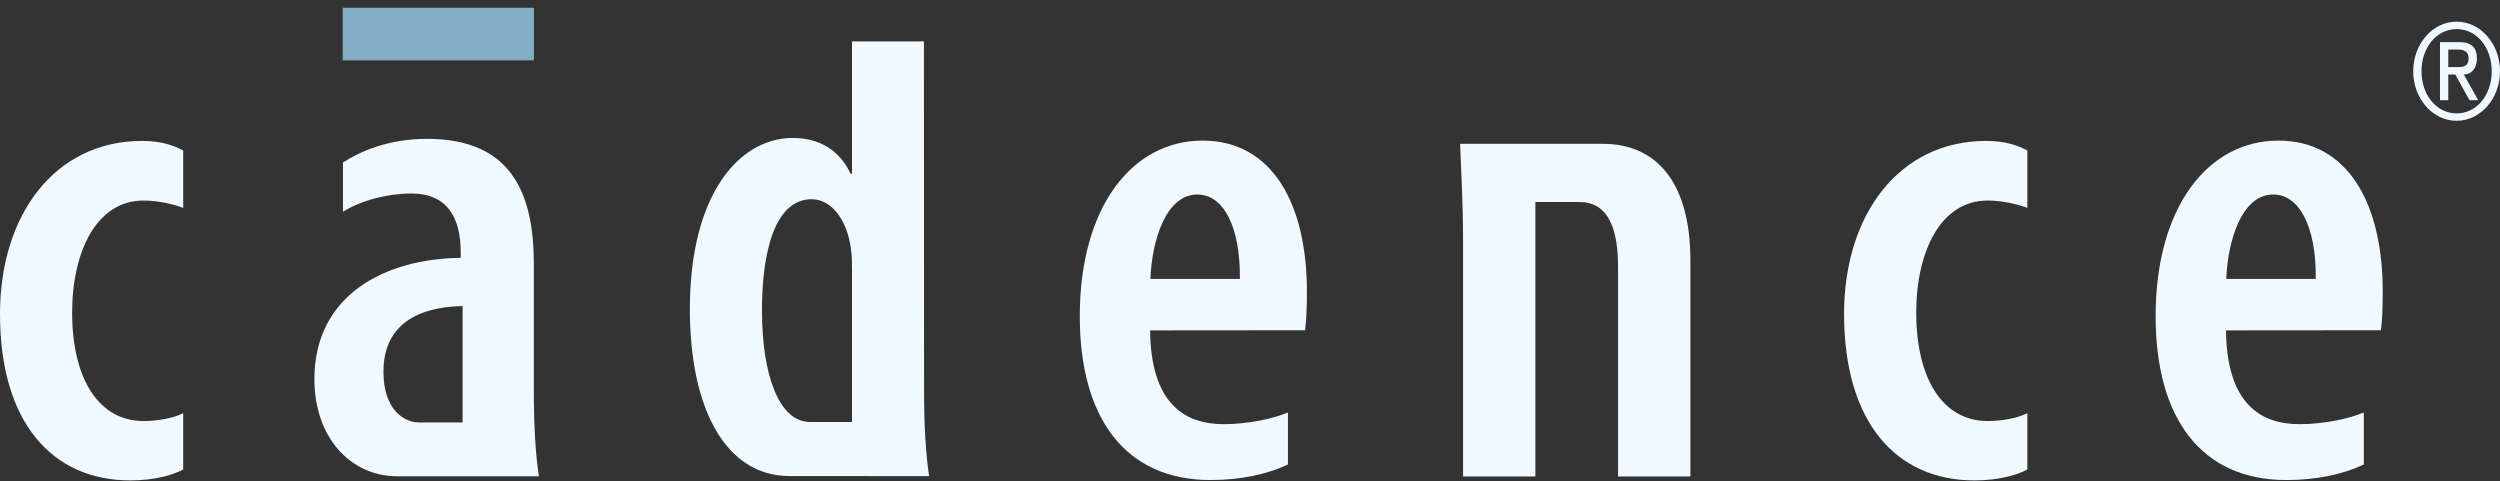 <svg width="161" height="31" viewBox="0 0 161 31" fill="none" xmlns="http://www.w3.org/2000/svg">
<rect x="0" y="0" width="161" height="31" fill="#333333" stroke="none"/>
<path d="M22.067 3.887H34.384V0.498H22.067V3.887Z" fill="#83ADC6"/>
<path d="M11.799 30.237C11.143 30.586 9.969 30.938 8.397 30.938C3.353 30.938 0 27.202 0 20.216C0 13.852 3.521 9.075 9.151 9.075C10.406 9.075 11.221 9.38 11.799 9.692V13.389C11.339 13.2 10.267 12.914 9.243 12.914C6.21 12.914 4.646 16.214 4.646 20.123C4.646 24.469 6.402 27.115 9.247 27.115C10.104 27.115 11.121 26.947 11.799 26.611V30.237Z" fill="#EFF9FF"/>
<path d="M29.791 27.206L29.793 19.714C27.982 19.738 24.694 20.239 24.694 23.937C24.694 26.338 25.973 27.205 26.997 27.205L29.791 27.206ZM34.379 25.513C34.379 27.162 34.48 29.264 34.706 30.672H25.592C22.546 30.672 20.247 28.143 20.247 24.417C20.247 18.956 24.862 16.651 29.669 16.607V16.232C29.669 14.017 28.803 12.461 26.494 12.461C24.975 12.461 23.238 12.905 22.088 13.64V10.461C23.132 9.798 24.918 8.942 27.507 8.942C32.978 8.942 34.379 12.498 34.379 17.021V25.513Z" fill="#EFF9FF"/>
<path d="M54.869 27.175H52.156C50.203 27.175 49.071 24.227 49.071 19.983C49.071 16.183 49.914 12.83 52.271 12.83C53.646 12.83 54.601 14.342 54.801 16.05C54.869 16.481 54.869 16.954 54.869 17.359V27.175ZM59.51 25.509L59.501 2.665H54.869V11.193H54.781C54.1 9.725 52.814 8.884 51.062 8.884C47.63 8.884 44.427 12.463 44.427 19.92C44.427 26.323 46.733 30.657 50.844 30.657L59.837 30.664C59.614 29.254 59.51 27.158 59.51 25.509Z" fill="#EFF9FF"/>
<path d="M79.849 17.962C79.885 14.552 78.766 12.526 77.114 12.526C75.09 12.526 74.179 15.47 74.087 17.962H79.849ZM74.066 21.277C74.116 26.027 76.321 27.317 78.802 27.317C80.354 27.317 81.999 26.968 82.943 26.563V29.914C81.618 30.539 79.899 30.914 77.957 30.914C72.479 30.914 69.538 26.94 69.538 20.363C69.538 13.334 72.907 9.055 77.445 9.055C81.914 9.055 84.165 13.093 84.165 18.79C84.165 20.002 84.117 20.686 84.043 21.268L74.066 21.277Z" fill="#EFF9FF"/>
<path d="M98.878 13.007V30.684H94.221V15.423C94.221 13.022 94.1 11.142 94.03 9.261H103.212C106.752 9.261 108.861 11.837 108.861 16.765V30.684H104.203V17.208C104.203 15.084 103.752 13.011 101.724 13.011L98.878 13.007Z" fill="#EFF9FF"/>
<path d="M130.561 30.237C129.905 30.586 128.729 30.938 127.158 30.938C122.114 30.938 118.758 27.202 118.758 20.216C118.758 13.852 122.281 9.075 127.91 9.075C129.167 9.075 129.98 9.38 130.561 9.692V13.389C130.099 13.2 129.027 12.914 128.003 12.914C124.97 12.914 123.406 16.214 123.406 20.123C123.406 24.469 125.16 27.115 128.008 27.115C128.868 27.115 129.881 26.947 130.561 26.611V30.237Z" fill="#EFF9FF"/>
<path d="M143.373 17.962C143.467 15.47 144.378 12.526 146.398 12.526C148.054 12.526 149.172 14.552 149.135 17.962H143.373ZM153.449 18.79C153.449 13.091 151.2 9.055 146.731 9.055C142.195 9.055 138.822 13.334 138.822 20.363C138.822 26.94 141.763 30.914 147.241 30.914C149.187 30.914 150.906 30.539 152.229 29.914V26.563C151.281 26.968 149.64 27.317 148.087 27.317C145.605 27.317 143.404 26.027 143.354 21.277L153.329 21.268C153.403 20.686 153.449 20.002 153.449 18.79Z" fill="#EFF9FF"/>
<path d="M158.205 1.395C159.746 1.395 161.001 2.828 161.001 4.589C161.001 6.347 159.746 7.779 158.205 7.779C156.66 7.779 155.41 6.347 155.41 4.589C155.41 2.828 156.66 1.395 158.205 1.395ZM158.214 7.302C159.5 7.302 160.467 6.118 160.467 4.589C160.467 3.057 159.5 1.874 158.214 1.874C156.913 1.874 155.944 3.057 155.944 4.589C155.944 6.118 156.913 7.302 158.214 7.302ZM157.135 2.713H158.391C159.142 2.713 159.515 3.057 159.515 3.765C159.515 4.367 159.181 4.798 158.667 4.798L159.598 6.452H159.035L158.118 4.798H157.669V6.452H157.135V2.713ZM157.669 4.321H158.303C158.717 4.321 158.979 4.225 158.979 3.739C158.979 3.314 158.646 3.19 158.303 3.19H157.669V4.321Z" fill="#EFF9FF"/>
</svg>
